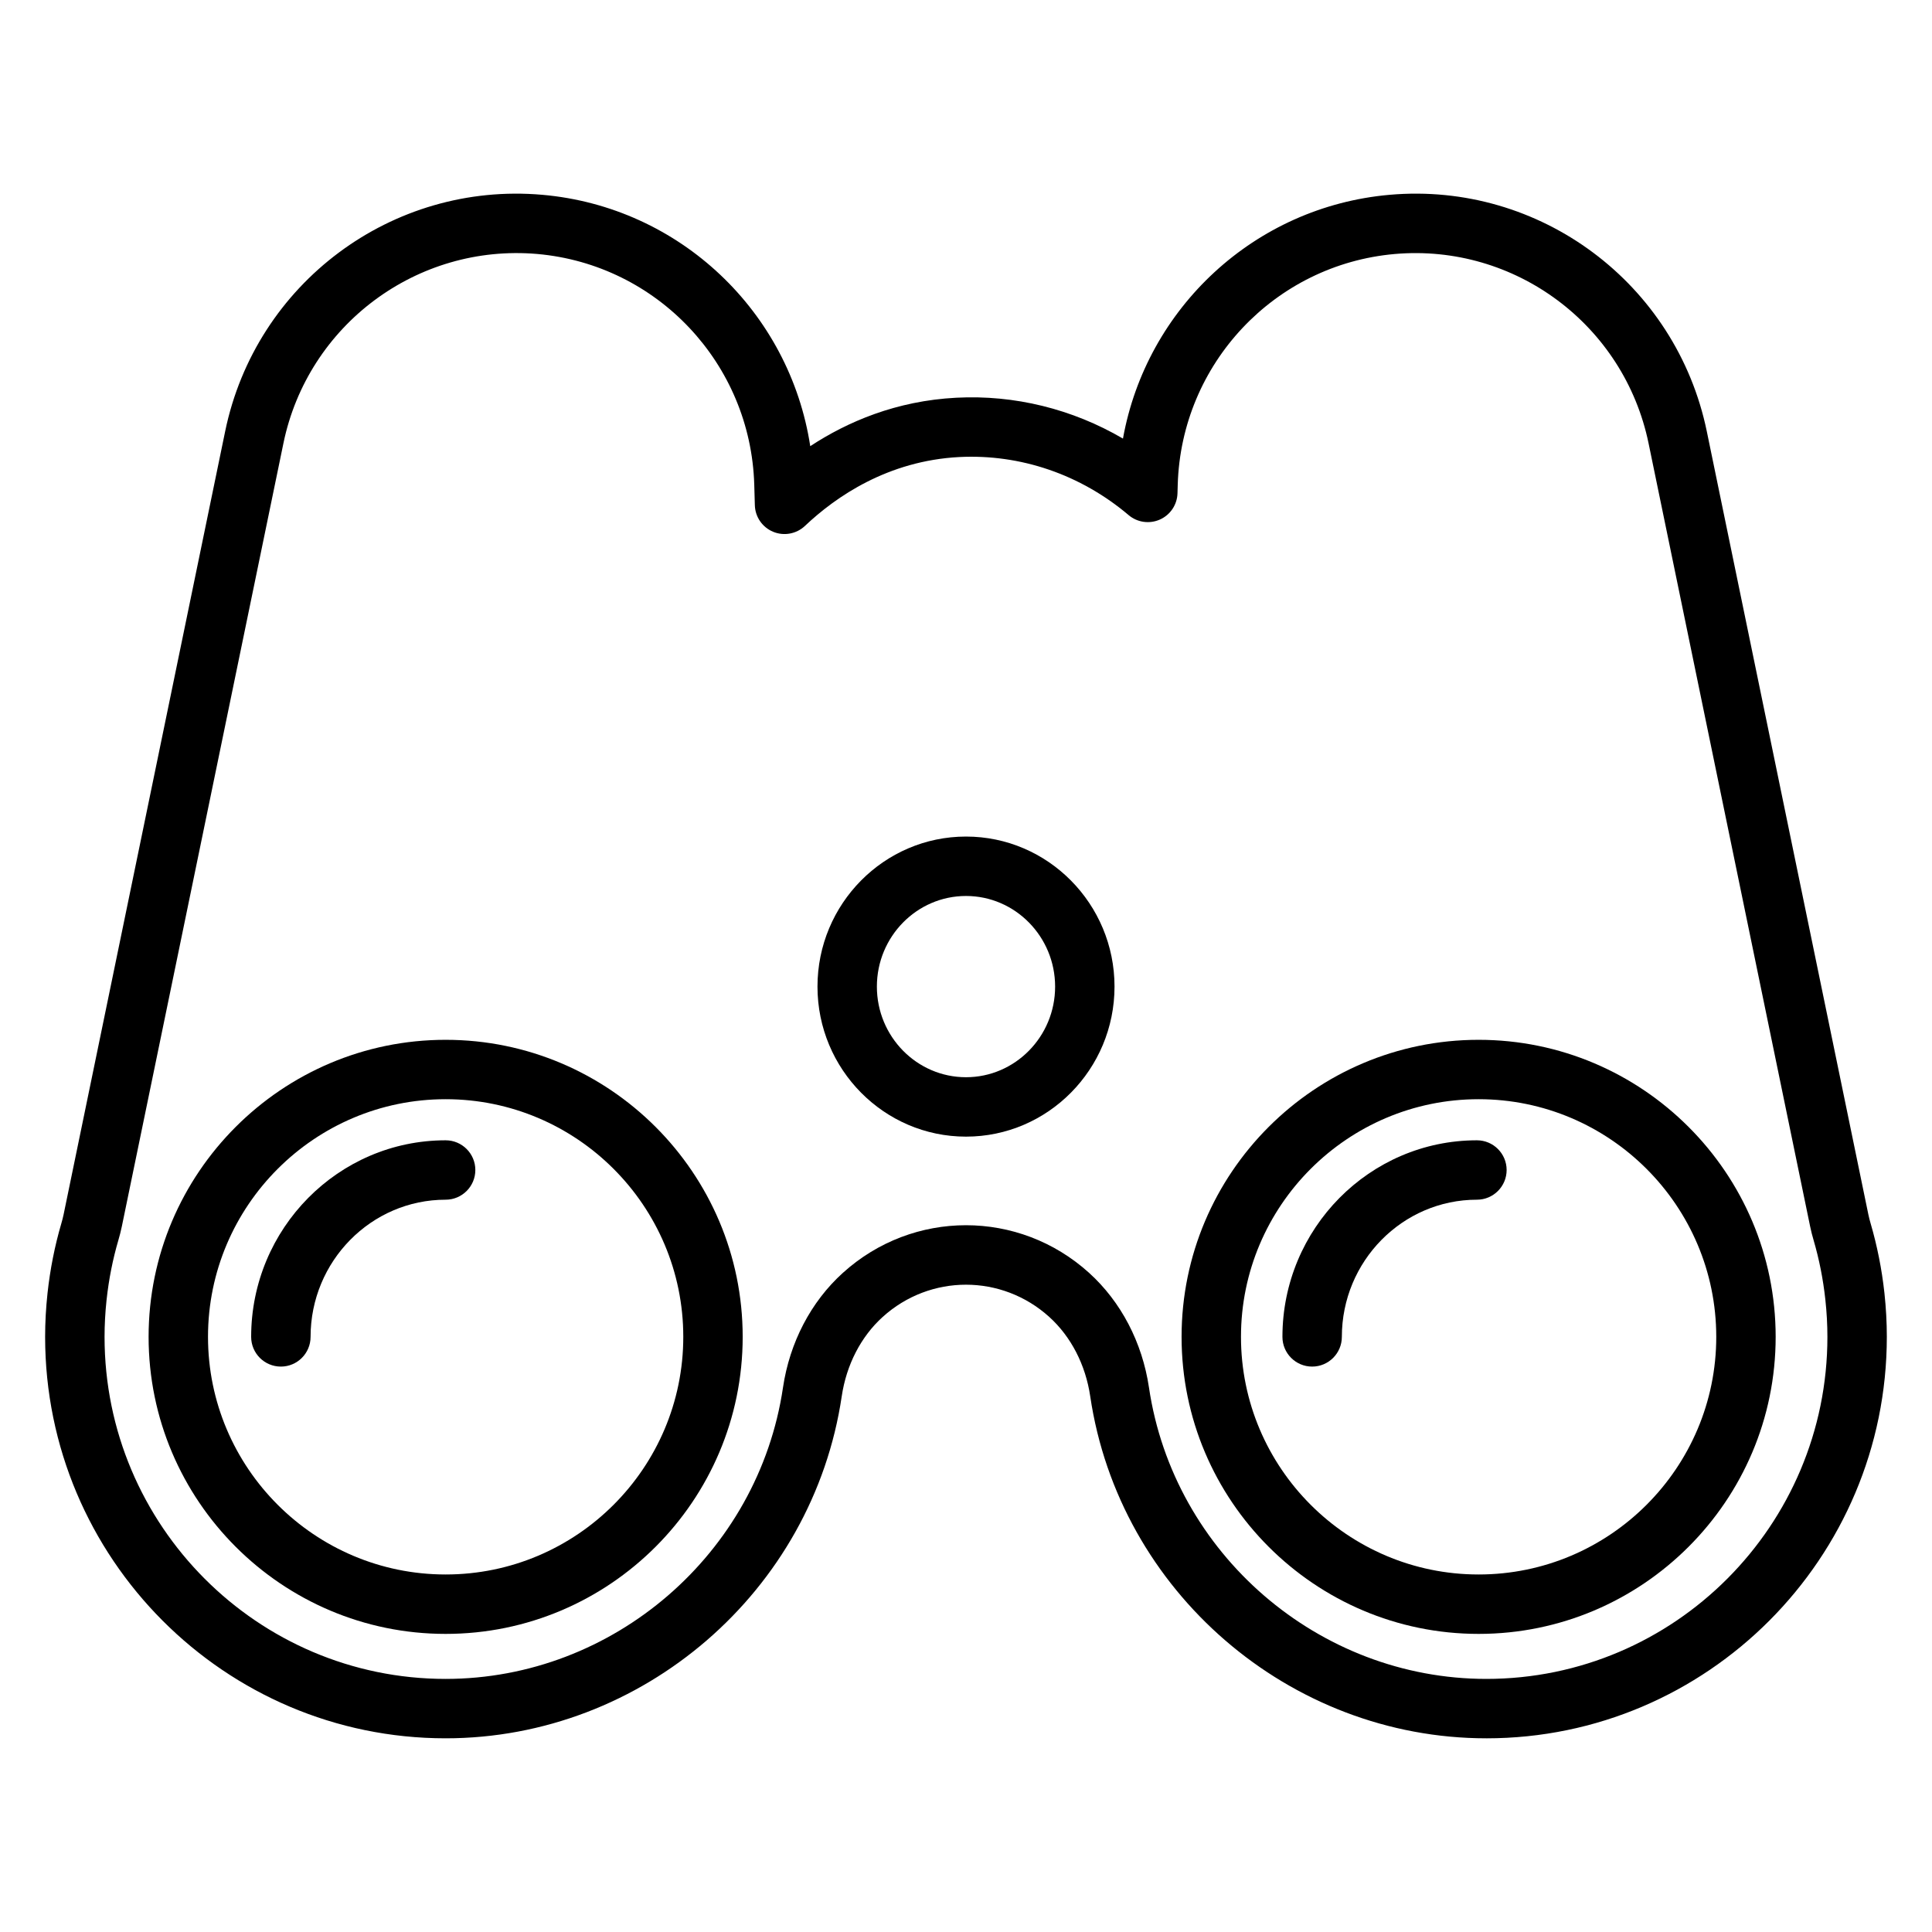 <?xml version="1.0" encoding="UTF-8"?>
<!-- Uploaded to: ICON Repo, www.iconrepo.com, Generator: ICON Repo Mixer Tools -->
<svg fill="#000000" width="800px" height="800px" version="1.1" viewBox="144 144 512 512" xmlns="http://www.w3.org/2000/svg">
 <g>
  <path d="m537.9 604.67c-52.191 0-97.324-38.965-104.98-90.637-1.23-8.348-5.09-15.816-10.852-21.031-12.582-11.391-31.566-11.391-44.148 0-5.762 5.215-9.617 12.684-10.852 21.031-7.656 51.668-52.785 90.637-104.98 90.637-58.523 0-106.13-47.727-106.13-106.39 0-3.777 0.211-7.668 0.633-11.555 0.688-6.348 1.918-12.555 3.664-18.504 0.227-0.781 0.434-1.559 0.598-2.356l42.816-207.55c8.098-39.23 44.184-66.18 84.043-62.691 36.531 3.203 65.566 31.105 71.012 66.617 9.852-6.469 22.777-12.016 38.699-12.84 15.457-0.805 30.77 2.992 44.172 10.828 6.223-34.551 34.844-61.461 70.68-64.605 39.82-3.504 75.945 23.461 84.043 62.691l42.82 207.56c0.16 0.789 0.371 1.566 0.594 2.344 1.727 5.902 2.957 12.059 3.644 18.305 0.008 0.07 0.02 0.141 0.023 0.203 0.418 3.902 0.629 7.785 0.629 11.547-0.004 58.672-47.613 106.4-106.13 106.4zm-105.27-123.34c8.457 7.652 14.094 18.449 15.863 30.398 6.519 44.012 44.953 77.199 89.402 77.199 49.836 0 90.387-40.66 90.387-90.641 0-3.215-0.18-6.535-0.543-9.863-0.586-5.414-1.637-10.711-3.117-15.766-0.352-1.184-0.656-2.379-0.906-3.586l-42.824-207.57c-6.481-31.406-35.422-52.961-67.242-50.191-31.863 2.793-56.598 29.082-57.539 61.141l-0.066 2.273c-0.082 3.023-1.898 5.731-4.66 6.961-2.762 1.227-5.988 0.777-8.293-1.18-12.715-10.762-28.629-16.199-44.852-15.387-18.922 0.984-32.699 10.469-40.922 18.254-2.254 2.133-5.566 2.738-8.418 1.559-2.871-1.184-4.773-3.945-4.859-7.047l-0.156-5.441c-0.945-32.059-25.68-58.344-57.539-61.141-31.836-2.746-60.766 18.785-67.242 50.191l-42.828 207.57c-0.25 1.215-0.562 2.41-0.91 3.598-1.48 5.055-2.531 10.344-3.113 15.723-0.008 0.066-0.016 0.129-0.023 0.191-0.348 3.289-0.523 6.555-0.523 9.711 0 49.98 40.547 90.641 90.387 90.641 44.449 0 82.883-33.188 89.402-77.199 1.766-11.949 7.402-22.742 15.863-30.398 18.605-16.848 46.672-16.844 65.273 0z"/>
  <path d="m262.1 577c-43.406 0-78.719-35.312-78.719-78.719s35.312-78.719 78.719-78.719 78.719 35.312 78.719 78.719-35.312 78.719-78.719 78.719zm0-141.7c-34.723 0-62.977 28.254-62.977 62.977s28.254 62.977 62.977 62.977 62.977-28.254 62.977-62.977-28.254-62.977-62.977-62.977z"/>
  <path d="m535.85 577c-43.406 0-78.719-35.312-78.719-78.719s35.312-78.719 78.719-78.719 78.719 35.312 78.719 78.719-35.312 78.719-78.719 78.719zm0-141.7c-34.723 0-62.977 28.254-62.977 62.977s28.254 62.977 62.977 62.977 62.977-28.254 62.977-62.977c-0.004-34.723-28.254-62.977-62.977-62.977z"/>
  <path d="m400 445.22c-21.703 0-39.359-17.84-39.359-39.762 0-21.922 17.656-39.762 39.359-39.762s39.359 17.84 39.359 39.762c0 21.926-17.656 39.762-39.359 39.762zm0-63.777c-13.023 0-23.617 10.773-23.617 24.016 0 13.246 10.594 24.016 23.617 24.016s23.617-10.773 23.617-24.016c-0.004-13.242-10.594-24.016-23.617-24.016z"/>
  <path d="m218.43 506.16c-4.344 0-7.871-3.527-7.871-7.871 0-28.727 23.121-52.098 51.539-52.098 4.344 0 7.871 3.527 7.871 7.871s-3.527 7.871-7.871 7.871c-19.738 0-35.793 16.312-35.793 36.352-0.004 4.348-3.523 7.875-7.875 7.875z"/>
  <path d="m491.73 506.16c-4.344 0-7.871-3.527-7.871-7.871 0-28.727 23.121-52.098 51.543-52.098 4.344 0 7.871 3.527 7.871 7.871s-3.527 7.871-7.871 7.871c-19.738 0-35.797 16.312-35.797 36.352-0.004 4.348-3.527 7.875-7.875 7.875z"/>
 </g>
</svg>